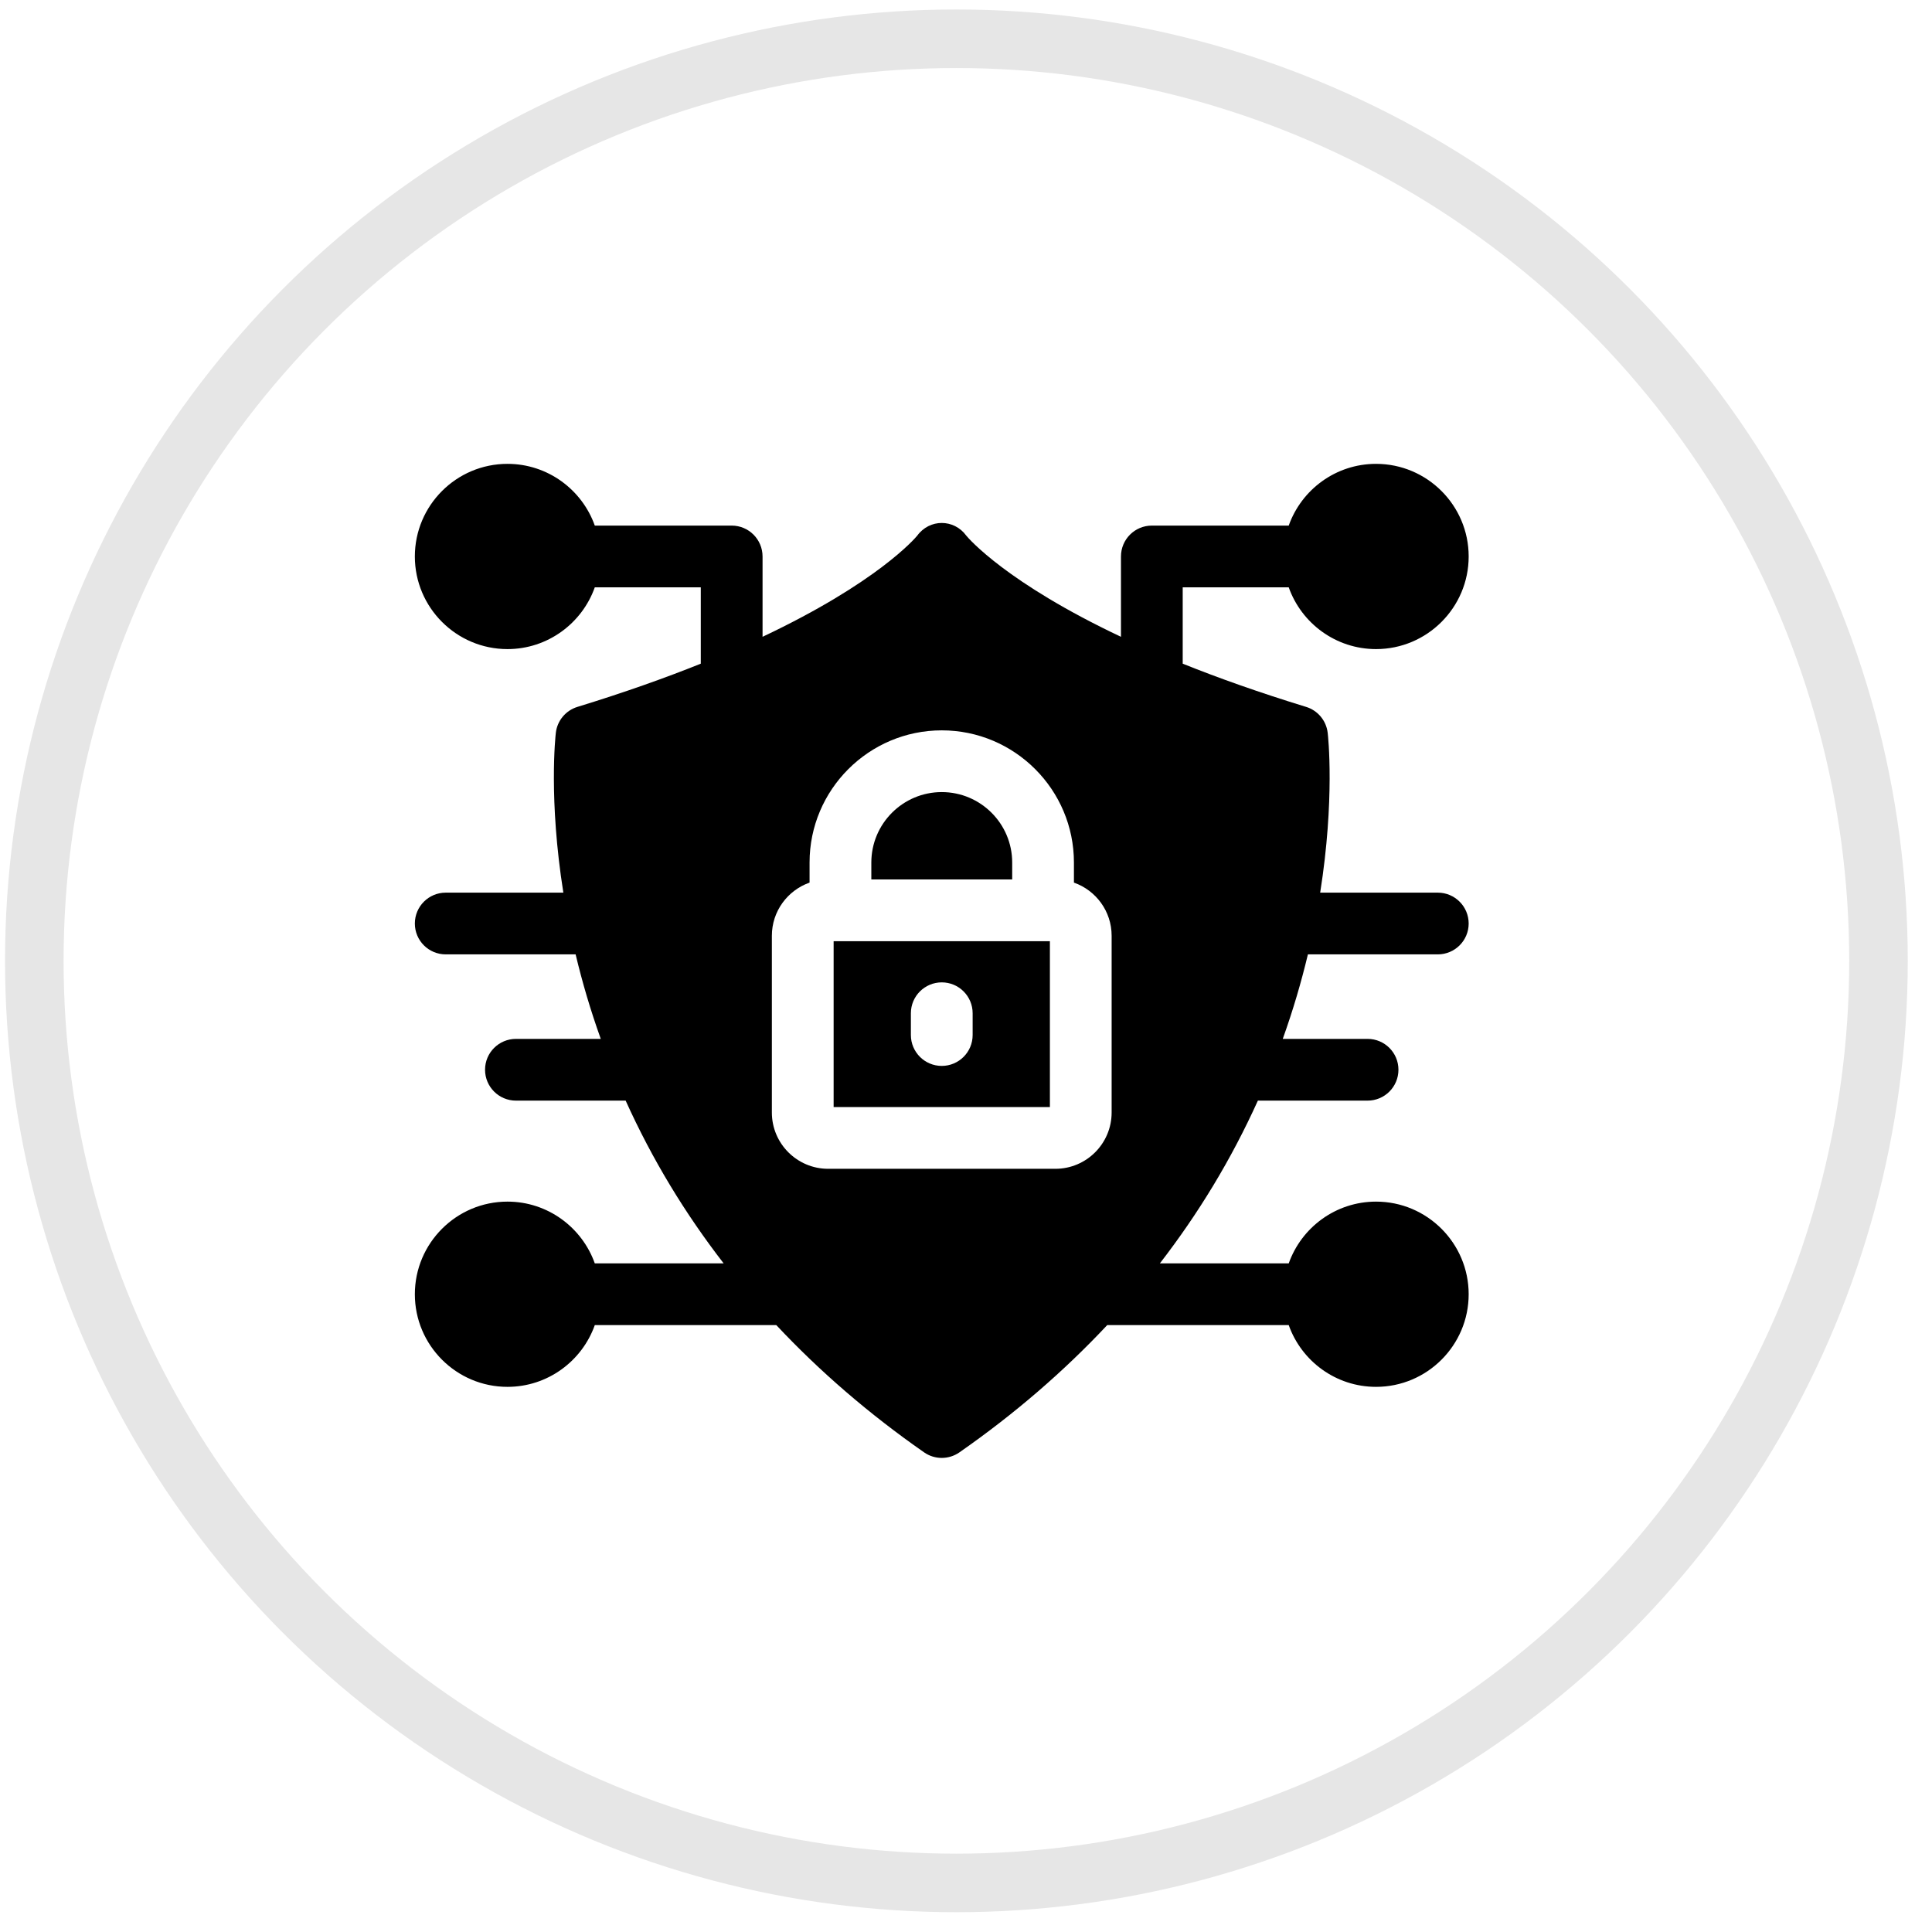 <?xml version="1.0" encoding="UTF-8"?> <svg xmlns="http://www.w3.org/2000/svg" width="66" height="66" viewBox="0 0 66 66" fill="none"><circle cx="32.672" cy="32.824" r="31.5" stroke="black" stroke-opacity="0.1" stroke-width="2"></circle><path d="M44.68 32.603H49.117C49.699 32.603 50.172 32.132 50.172 31.549C50.172 30.966 49.699 30.494 49.117 30.494H45.099C45.604 27.307 45.37 25.152 45.356 25.036C45.308 24.619 45.018 24.27 44.617 24.148C43.015 23.657 41.618 23.16 40.403 22.672V20.064H44.025C44.46 21.292 45.633 22.174 47.008 22.174C48.752 22.174 50.172 20.754 50.172 19.01C50.172 17.265 48.752 15.846 47.008 15.846C45.633 15.846 44.46 16.727 44.025 17.955H39.349C38.766 17.955 38.294 18.427 38.294 19.01V21.754C34.385 19.908 33.089 18.395 33.011 18.3C32.589 17.721 31.755 17.72 31.333 18.3C31.255 18.395 29.959 19.908 26.05 21.754V19.01C26.05 18.427 25.578 17.955 24.995 17.955H20.319C19.883 16.727 18.71 15.846 17.336 15.846C15.591 15.846 14.172 17.265 14.172 19.01C14.172 20.754 15.591 22.174 17.336 22.174C18.71 22.174 19.883 21.292 20.319 20.064H23.94V22.672C22.725 23.16 21.329 23.657 19.727 24.148C19.326 24.27 19.035 24.619 18.988 25.036C18.974 25.152 18.739 27.307 19.245 30.494H15.227C14.644 30.494 14.172 30.966 14.172 31.549C14.172 32.132 14.644 32.603 15.227 32.603H19.664C19.894 33.563 20.164 34.485 20.523 35.49H17.625C17.043 35.49 16.57 35.961 16.57 36.544C16.57 37.127 17.043 37.599 17.625 37.599H21.373C22.288 39.623 23.402 41.452 24.721 43.159H20.319C19.883 41.931 18.71 41.049 17.336 41.049C15.591 41.049 14.172 42.469 14.172 44.213C14.172 45.958 15.591 47.377 17.336 47.377C18.71 47.377 19.883 46.496 20.319 45.268H26.52C28.005 46.852 29.692 48.307 31.569 49.615C31.931 49.868 32.412 49.868 32.775 49.615C34.652 48.307 36.339 46.852 37.824 45.268H44.025C44.46 46.496 45.633 47.377 47.008 47.377C48.752 47.377 50.172 45.958 50.172 44.213C50.172 42.469 48.752 41.049 47.008 41.049C45.633 41.049 44.46 41.931 44.025 43.159H39.623C40.938 41.456 42.053 39.627 42.971 37.599H46.719C47.301 37.599 47.773 37.127 47.773 36.544C47.773 35.961 47.301 35.49 46.719 35.49H43.821C44.18 34.486 44.449 33.564 44.68 32.603ZM37.975 38.006C37.975 39.066 37.113 39.928 36.053 39.928H28.291C27.23 39.928 26.368 39.066 26.368 38.006V31.966C26.368 31.128 26.907 30.415 27.656 30.151V29.465C27.656 26.976 29.682 24.95 32.172 24.95C34.662 24.95 36.687 26.976 36.687 29.465V30.151C37.437 30.415 37.975 31.128 37.975 31.966V38.006Z" fill="black"></path><path d="M28.478 32.153V37.819H35.866V32.153H28.478ZM33.227 35.358C33.227 35.941 32.754 36.413 32.172 36.413C31.59 36.413 31.117 35.941 31.117 35.358V34.614C31.117 34.031 31.59 33.559 32.172 33.559C32.754 33.559 33.227 34.031 33.227 34.614V35.358Z" fill="black"></path><path d="M34.578 29.465V30.044H29.766V29.465C29.766 28.138 30.845 27.059 32.172 27.059C33.499 27.059 34.578 28.138 34.578 29.465Z" fill="black"></path></svg> 